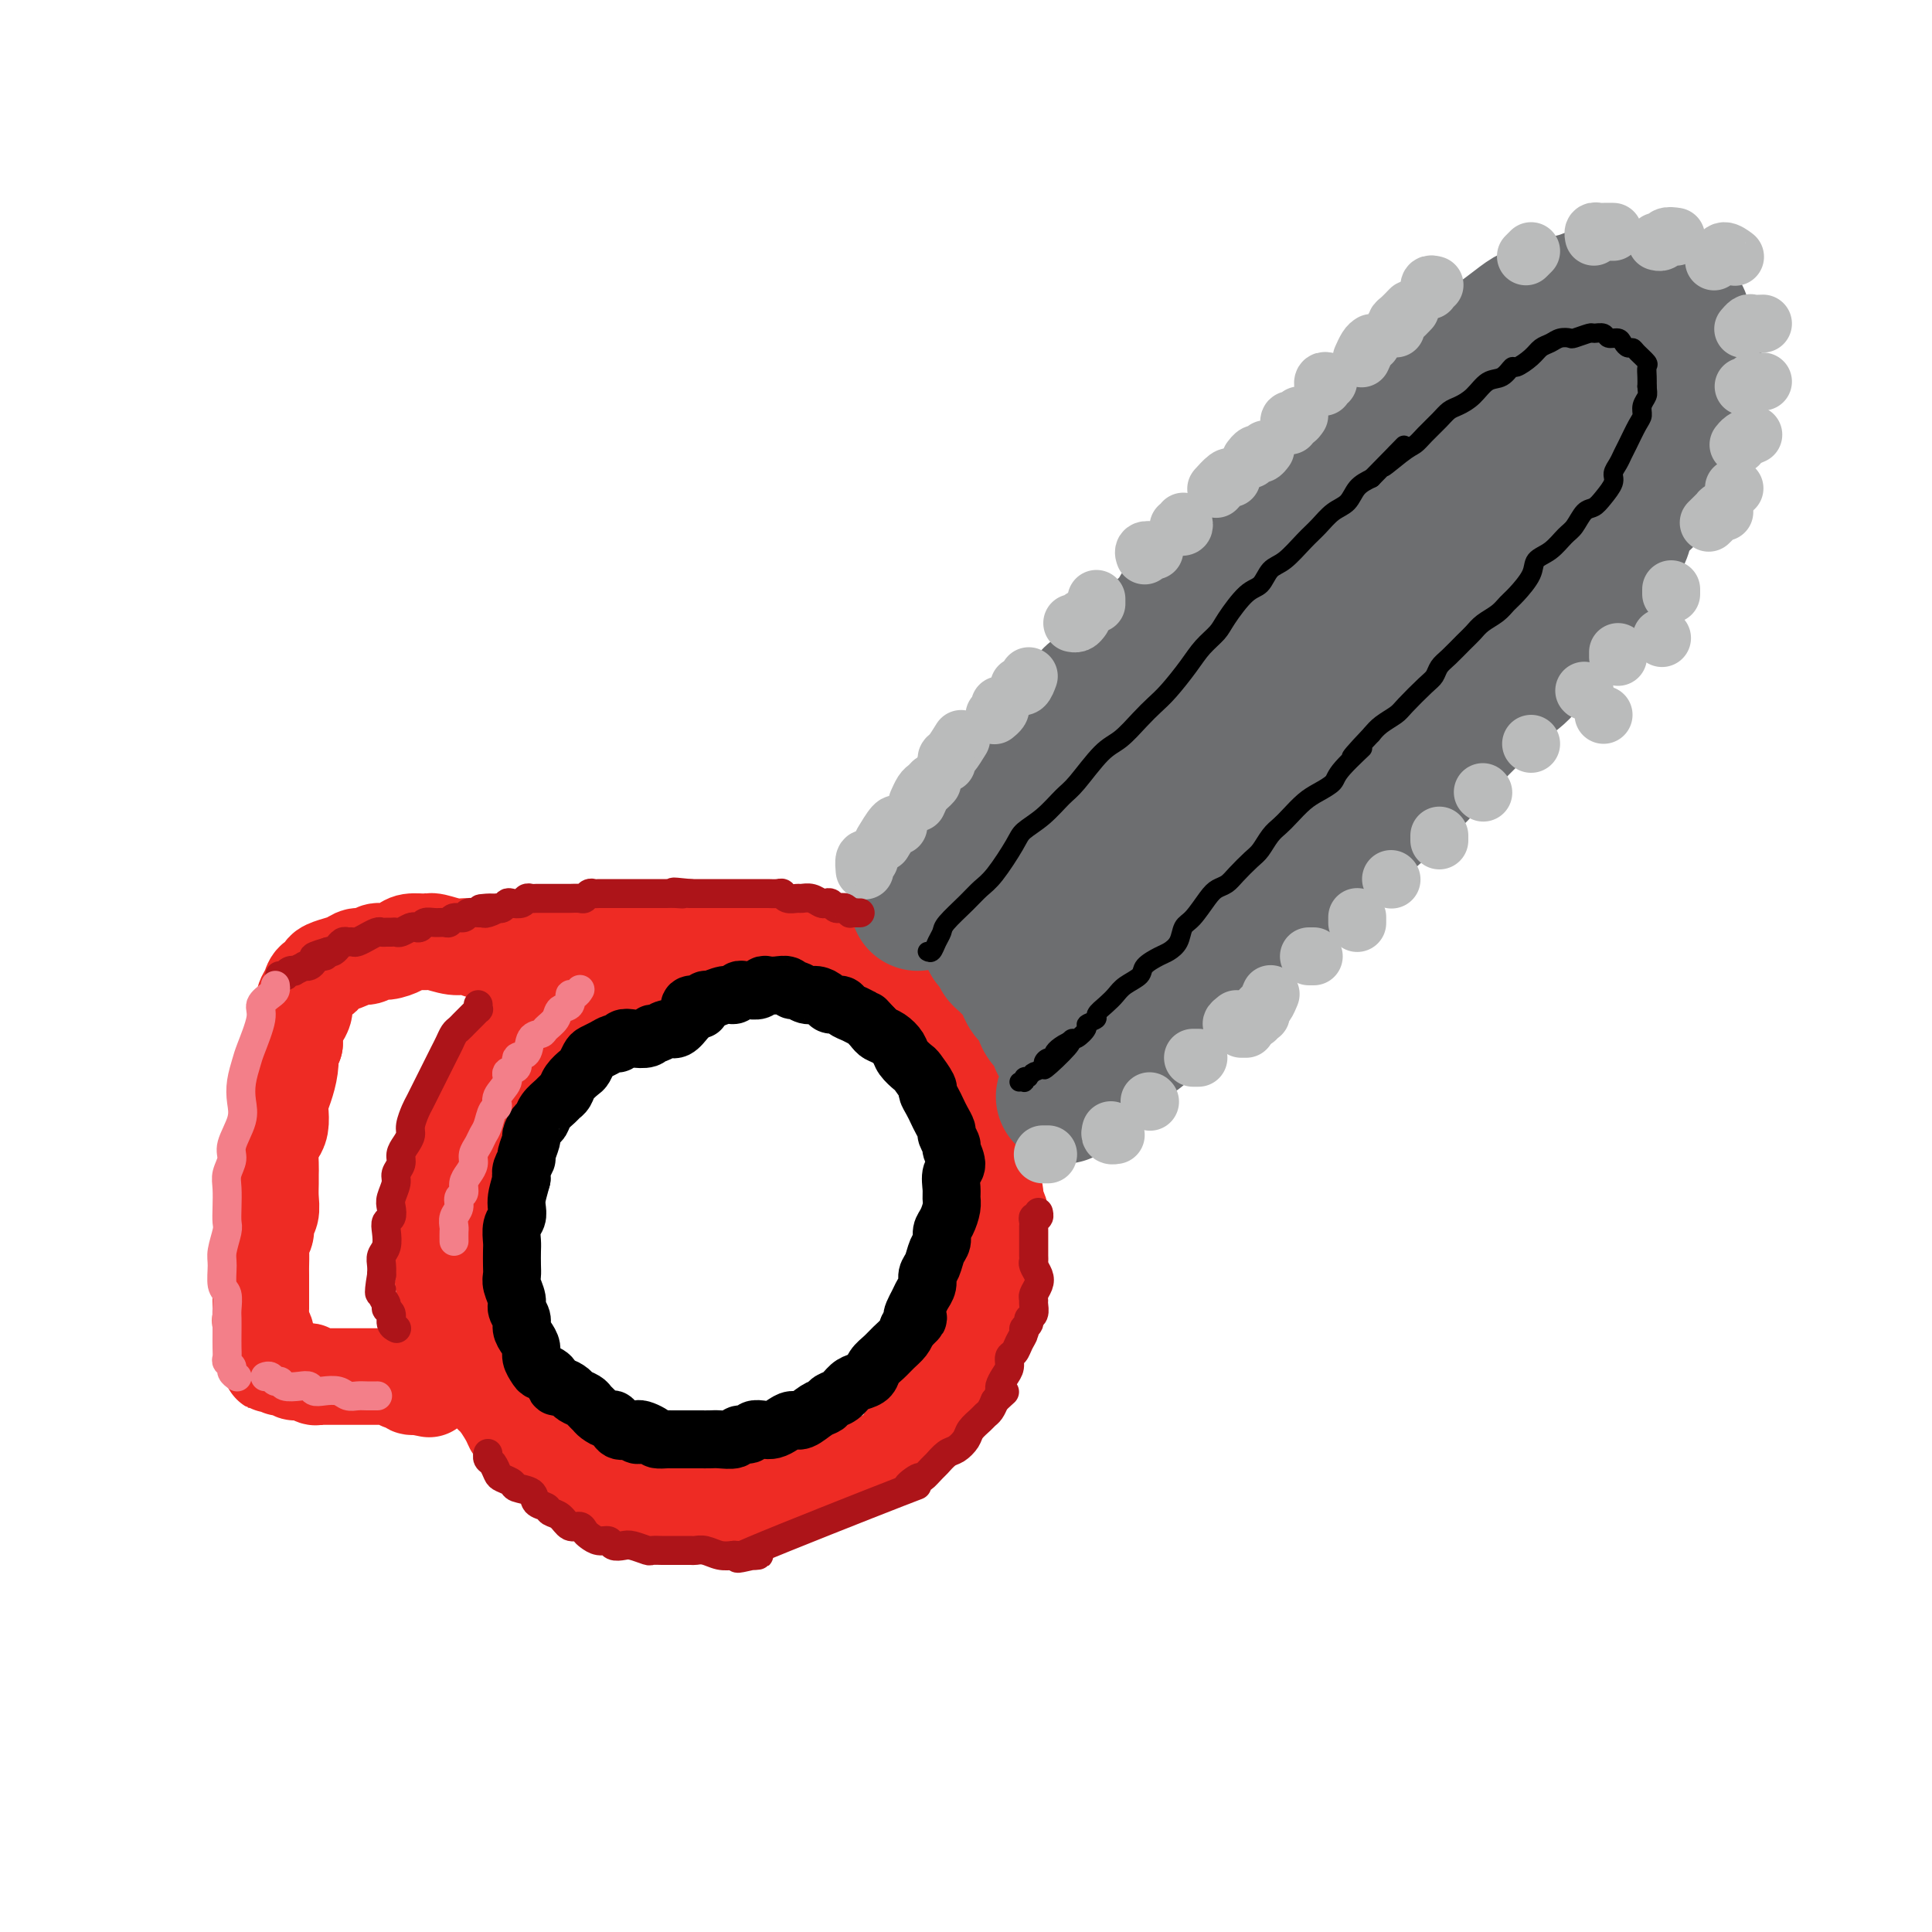 <svg viewBox='0 0 400 400' version='1.1' xmlns='http://www.w3.org/2000/svg' xmlns:xlink='http://www.w3.org/1999/xlink'><g fill='none' stroke='rgb(238,43,36)' stroke-width='20' stroke-linecap='round' stroke-linejoin='round'><path d='M141,194c-0.246,-0.029 -0.492,-0.057 -1,0c-0.508,0.057 -1.277,0.200 -2,0c-0.723,-0.200 -1.399,-0.744 -2,-1c-0.601,-0.256 -1.127,-0.224 -2,0c-0.873,0.224 -2.091,0.641 -3,1c-0.909,0.359 -1.508,0.658 -2,1c-0.492,0.342 -0.878,0.725 -2,1c-1.122,0.275 -2.979,0.443 -4,1c-1.021,0.557 -1.204,1.504 -2,2c-0.796,0.496 -2.205,0.541 -3,1c-0.795,0.459 -0.975,1.334 -2,2c-1.025,0.666 -2.893,1.125 -4,2c-1.107,0.875 -1.451,2.166 -2,3c-0.549,0.834 -1.303,1.209 -2,2c-0.697,0.791 -1.337,1.997 -2,3c-0.663,1.003 -1.347,1.803 -2,3c-0.653,1.197 -1.273,2.792 -2,4c-0.727,1.208 -1.562,2.028 -2,3c-0.438,0.972 -0.481,2.097 -1,3c-0.519,0.903 -1.515,1.583 -2,3c-0.485,1.417 -0.460,3.570 -1,5c-0.540,1.430 -1.646,2.138 -2,3c-0.354,0.862 0.045,1.878 0,3c-0.045,1.122 -0.534,2.349 -1,3c-0.466,0.651 -0.909,0.725 -1,2c-0.091,1.275 0.171,3.753 0,5c-0.171,1.247 -0.775,1.265 -1,2c-0.225,0.735 -0.071,2.187 0,3c0.071,0.813 0.057,0.988 0,2c-0.057,1.012 -0.159,2.861 0,4c0.159,1.139 0.580,1.570 1,2'/><path d='M92,262c-0.374,4.541 -0.307,2.893 0,3c0.307,0.107 0.856,1.967 1,3c0.144,1.033 -0.116,1.238 0,2c0.116,0.762 0.607,2.081 1,3c0.393,0.919 0.686,1.440 1,2c0.314,0.560 0.647,1.161 1,2c0.353,0.839 0.725,1.917 1,3c0.275,1.083 0.454,2.172 1,3c0.546,0.828 1.459,1.394 2,2c0.541,0.606 0.709,1.251 1,2c0.291,0.749 0.706,1.600 1,2c0.294,0.400 0.468,0.348 1,1c0.532,0.652 1.423,2.009 2,3c0.577,0.991 0.839,1.617 1,2c0.161,0.383 0.222,0.522 1,1c0.778,0.478 2.274,1.294 3,2c0.726,0.706 0.683,1.302 1,2c0.317,0.698 0.995,1.496 2,2c1.005,0.504 2.338,0.712 3,1c0.662,0.288 0.652,0.656 1,1c0.348,0.344 1.053,0.666 2,1c0.947,0.334 2.134,0.681 3,1c0.866,0.319 1.410,0.611 2,1c0.590,0.389 1.225,0.874 2,1c0.775,0.126 1.688,-0.106 3,0c1.312,0.106 3.021,0.550 4,1c0.979,0.450 1.226,0.905 2,1c0.774,0.095 2.073,-0.170 3,0c0.927,0.170 1.480,0.777 2,1c0.520,0.223 1.006,0.064 2,0c0.994,-0.064 2.497,-0.032 4,0'/><path d='M146,311c5.621,1.148 3.172,-0.481 3,-1c-0.172,-0.519 1.931,0.072 3,0c1.069,-0.072 1.102,-0.808 2,-1c0.898,-0.192 2.661,0.159 4,0c1.339,-0.159 2.254,-0.826 3,-1c0.746,-0.174 1.322,0.147 2,0c0.678,-0.147 1.457,-0.761 2,-1c0.543,-0.239 0.851,-0.102 2,0c1.149,0.102 3.140,0.168 4,0c0.860,-0.168 0.587,-0.571 1,-1c0.413,-0.429 1.510,-0.885 2,-1c0.490,-0.115 0.372,0.110 1,0c0.628,-0.110 2.002,-0.553 3,-1c0.998,-0.447 1.619,-0.896 2,-1c0.381,-0.104 0.521,0.137 1,0c0.479,-0.137 1.298,-0.652 2,-1c0.702,-0.348 1.286,-0.530 2,-1c0.714,-0.470 1.557,-1.228 2,-2c0.443,-0.772 0.485,-1.559 1,-2c0.515,-0.441 1.504,-0.537 2,-1c0.496,-0.463 0.499,-1.294 1,-2c0.501,-0.706 1.500,-1.288 2,-2c0.500,-0.712 0.501,-1.556 1,-2c0.499,-0.444 1.497,-0.489 2,-1c0.503,-0.511 0.512,-1.488 1,-2c0.488,-0.512 1.453,-0.559 2,-1c0.547,-0.441 0.674,-1.276 1,-2c0.326,-0.724 0.850,-1.338 1,-2c0.150,-0.662 -0.075,-1.370 0,-2c0.075,-0.630 0.450,-1.180 1,-2c0.550,-0.820 1.275,-1.910 2,-3'/><path d='M204,275c3.183,-4.441 1.641,-2.545 1,-2c-0.641,0.545 -0.382,-0.262 0,-1c0.382,-0.738 0.887,-1.405 1,-2c0.113,-0.595 -0.166,-1.116 0,-2c0.166,-0.884 0.777,-2.131 1,-3c0.223,-0.869 0.060,-1.359 0,-2c-0.060,-0.641 -0.015,-1.431 0,-2c0.015,-0.569 -0.000,-0.915 0,-2c0.000,-1.085 0.015,-2.909 0,-4c-0.015,-1.091 -0.061,-1.451 0,-2c0.061,-0.549 0.227,-1.288 0,-2c-0.227,-0.712 -0.848,-1.398 -1,-2c-0.152,-0.602 0.167,-1.119 0,-2c-0.167,-0.881 -0.818,-2.127 -1,-3c-0.182,-0.873 0.106,-1.375 0,-2c-0.106,-0.625 -0.606,-1.375 -1,-2c-0.394,-0.625 -0.683,-1.127 -1,-2c-0.317,-0.873 -0.661,-2.119 -1,-3c-0.339,-0.881 -0.672,-1.398 -1,-2c-0.328,-0.602 -0.651,-1.288 -1,-2c-0.349,-0.712 -0.723,-1.451 -1,-2c-0.277,-0.549 -0.456,-0.910 -1,-2c-0.544,-1.090 -1.454,-2.911 -2,-4c-0.546,-1.089 -0.728,-1.447 -1,-2c-0.272,-0.553 -0.635,-1.303 -1,-2c-0.365,-0.697 -0.731,-1.341 -1,-2c-0.269,-0.659 -0.439,-1.331 -1,-2c-0.561,-0.669 -1.511,-1.334 -2,-2c-0.489,-0.666 -0.516,-1.333 -1,-2c-0.484,-0.667 -1.424,-1.333 -2,-2c-0.576,-0.667 -0.788,-1.333 -1,-2'/><path d='M186,207c-3.718,-6.593 -3.013,-3.076 -3,-2c0.013,1.076 -0.665,-0.289 -1,-1c-0.335,-0.711 -0.326,-0.768 -1,-1c-0.674,-0.232 -2.029,-0.641 -3,-1c-0.971,-0.359 -1.557,-0.670 -2,-1c-0.443,-0.330 -0.741,-0.681 -1,-1c-0.259,-0.319 -0.478,-0.606 -1,-1c-0.522,-0.394 -1.347,-0.894 -2,-1c-0.653,-0.106 -1.132,0.182 -2,0c-0.868,-0.182 -2.123,-0.832 -3,-1c-0.877,-0.168 -1.377,0.147 -2,0c-0.623,-0.147 -1.370,-0.758 -2,-1c-0.630,-0.242 -1.142,-0.117 -2,0c-0.858,0.117 -2.063,0.227 -3,0c-0.937,-0.227 -1.606,-0.789 -2,-1c-0.394,-0.211 -0.514,-0.071 -1,0c-0.486,0.071 -1.339,0.072 -2,0c-0.661,-0.072 -1.131,-0.216 -2,0c-0.869,0.216 -2.137,0.794 -3,1c-0.863,0.206 -1.320,0.041 -2,0c-0.680,-0.041 -1.582,0.041 -2,0c-0.418,-0.041 -0.352,-0.204 -1,0c-0.648,0.204 -2.011,0.775 -3,1c-0.989,0.225 -1.605,0.103 -2,0c-0.395,-0.103 -0.568,-0.186 -1,0c-0.432,0.186 -1.124,0.641 -2,1c-0.876,0.359 -1.936,0.621 -3,1c-1.064,0.379 -2.130,0.875 -3,1c-0.870,0.125 -1.542,-0.120 -2,0c-0.458,0.120 -0.702,0.606 -1,1c-0.298,0.394 -0.649,0.697 -1,1'/><path d='M125,202c-5.045,0.953 -2.658,-0.165 -2,0c0.658,0.165 -0.413,1.614 -1,2c-0.587,0.386 -0.690,-0.292 -1,0c-0.310,0.292 -0.827,1.555 -1,2c-0.173,0.445 -0.004,0.072 0,0c0.004,-0.072 -0.159,0.158 -1,1c-0.841,0.842 -2.361,2.295 -3,3c-0.639,0.705 -0.395,0.662 -1,1c-0.605,0.338 -2.057,1.057 -3,2c-0.943,0.943 -1.376,2.108 -2,3c-0.624,0.892 -1.437,1.509 -2,2c-0.563,0.491 -0.875,0.854 -1,1c-0.125,0.146 -0.062,0.073 0,0'/><path d='M119,195c-0.308,-0.006 -0.617,-0.012 -1,0c-0.383,0.012 -0.841,0.042 -1,0c-0.159,-0.042 -0.019,-0.155 -1,0c-0.981,0.155 -3.081,0.577 -4,1c-0.919,0.423 -0.655,0.845 -1,1c-0.345,0.155 -1.299,0.043 -2,0c-0.701,-0.043 -1.150,-0.015 -2,0c-0.850,0.015 -2.102,0.019 -3,0c-0.898,-0.019 -1.442,-0.062 -2,0c-0.558,0.062 -1.131,0.227 -2,0c-0.869,-0.227 -2.032,-0.846 -3,-1c-0.968,-0.154 -1.739,0.158 -3,0c-1.261,-0.158 -3.013,-0.784 -4,-1c-0.987,-0.216 -1.209,-0.020 -2,0c-0.791,0.020 -2.151,-0.134 -3,0c-0.849,0.134 -1.186,0.557 -2,1c-0.814,0.443 -2.104,0.906 -3,1c-0.896,0.094 -1.398,-0.182 -2,0c-0.602,0.182 -1.304,0.822 -2,1c-0.696,0.178 -1.386,-0.107 -2,0c-0.614,0.107 -1.152,0.605 -2,1c-0.848,0.395 -2.006,0.686 -3,1c-0.994,0.314 -1.826,0.650 -2,1c-0.174,0.350 0.308,0.712 0,1c-0.308,0.288 -1.406,0.500 -2,1c-0.594,0.500 -0.685,1.288 -1,2c-0.315,0.712 -0.855,1.348 -1,2c-0.145,0.652 0.106,1.319 0,2c-0.106,0.681 -0.567,1.376 -1,2c-0.433,0.624 -0.838,1.178 -1,2c-0.162,0.822 -0.081,1.911 0,3'/><path d='M61,216c-1.476,2.800 -1.166,1.799 -1,2c0.166,0.201 0.189,1.605 0,3c-0.189,1.395 -0.589,2.783 -1,4c-0.411,1.217 -0.832,2.263 -1,3c-0.168,0.737 -0.084,1.163 0,2c0.084,0.837 0.166,2.083 0,3c-0.166,0.917 -0.580,1.505 -1,2c-0.420,0.495 -0.845,0.898 -1,2c-0.155,1.102 -0.041,2.904 0,4c0.041,1.096 0.007,1.487 0,2c-0.007,0.513 0.013,1.149 0,2c-0.013,0.851 -0.060,1.919 0,3c0.060,1.081 0.226,2.175 0,3c-0.226,0.825 -0.845,1.380 -1,2c-0.155,0.620 0.155,1.305 0,2c-0.155,0.695 -0.773,1.398 -1,2c-0.227,0.602 -0.061,1.101 0,2c0.061,0.899 0.016,2.199 0,3c-0.016,0.801 -0.004,1.103 0,2c0.004,0.897 0.001,2.387 0,3c-0.001,0.613 -0.001,0.348 0,1c0.001,0.652 0.004,2.220 0,3c-0.004,0.780 -0.015,0.771 0,1c0.015,0.229 0.057,0.696 0,1c-0.057,0.304 -0.212,0.445 0,1c0.212,0.555 0.793,1.525 1,2c0.207,0.475 0.042,0.456 0,1c-0.042,0.544 0.040,1.651 0,2c-0.040,0.349 -0.203,-0.060 0,0c0.203,0.060 0.772,0.589 1,1c0.228,0.411 0.114,0.706 0,1'/><path d='M56,281c0.244,3.338 -0.145,0.685 0,0c0.145,-0.685 0.825,0.600 1,1c0.175,0.400 -0.155,-0.085 0,0c0.155,0.085 0.796,0.741 1,1c0.204,0.259 -0.030,0.122 0,0c0.030,-0.122 0.323,-0.230 1,0c0.677,0.230 1.739,0.797 2,1c0.261,0.203 -0.280,0.040 0,0c0.280,-0.040 1.382,0.042 2,0c0.618,-0.042 0.751,-0.207 1,0c0.249,0.207 0.615,0.788 1,1c0.385,0.212 0.789,0.057 1,0c0.211,-0.057 0.230,-0.015 1,0c0.770,0.015 2.290,0.004 3,0c0.710,-0.004 0.609,-0.001 1,0c0.391,0.001 1.274,0.000 2,0c0.726,-0.000 1.294,0.000 2,0c0.706,-0.000 1.551,-0.001 2,0c0.449,0.001 0.503,0.004 1,0c0.497,-0.004 1.439,-0.015 2,0c0.561,0.015 0.741,0.057 1,0c0.259,-0.057 0.595,-0.212 1,0c0.405,0.212 0.878,0.793 1,1c0.122,0.207 -0.107,0.041 0,0c0.107,-0.041 0.551,0.041 1,0c0.449,-0.041 0.904,-0.207 1,0c0.096,0.207 -0.166,0.786 0,1c0.166,0.214 0.762,0.061 1,0c0.238,-0.061 0.119,-0.031 0,0'/><path d='M86,287c5.000,1.000 2.500,0.500 0,0'/></g>
<g fill='none' stroke='rgb(109,110,112)' stroke-width='28' stroke-linecap='round' stroke-linejoin='round'><path d='M190,187c-0.096,-0.221 -0.191,-0.442 0,-1c0.191,-0.558 0.670,-1.454 1,-2c0.330,-0.546 0.511,-0.740 1,-1c0.489,-0.260 1.286,-0.584 2,-1c0.714,-0.416 1.345,-0.925 2,-2c0.655,-1.075 1.334,-2.717 2,-4c0.666,-1.283 1.318,-2.207 2,-3c0.682,-0.793 1.394,-1.456 2,-2c0.606,-0.544 1.107,-0.968 2,-2c0.893,-1.032 2.179,-2.673 3,-4c0.821,-1.327 1.176,-2.341 2,-3c0.824,-0.659 2.118,-0.962 3,-2c0.882,-1.038 1.352,-2.810 2,-4c0.648,-1.190 1.473,-1.796 3,-3c1.527,-1.204 3.756,-3.004 5,-4c1.244,-0.996 1.501,-1.186 2,-2c0.499,-0.814 1.238,-2.251 2,-3c0.762,-0.749 1.545,-0.809 3,-2c1.455,-1.191 3.580,-3.513 5,-5c1.420,-1.487 2.136,-2.138 3,-3c0.864,-0.862 1.878,-1.935 3,-3c1.122,-1.065 2.352,-2.123 3,-3c0.648,-0.877 0.713,-1.573 2,-3c1.287,-1.427 3.798,-3.586 5,-5c1.202,-1.414 1.097,-2.083 2,-3c0.903,-0.917 2.814,-2.083 4,-3c1.186,-0.917 1.646,-1.586 3,-3c1.354,-1.414 3.600,-3.575 5,-5c1.400,-1.425 1.954,-2.114 3,-3c1.046,-0.886 2.585,-1.967 4,-3c1.415,-1.033 2.708,-2.016 4,-3'/><path d='M275,97c9.786,-9.541 3.752,-3.894 3,-3c-0.752,0.894 3.778,-2.967 6,-5c2.222,-2.033 2.135,-2.239 3,-3c0.865,-0.761 2.682,-2.076 4,-3c1.318,-0.924 2.138,-1.455 3,-2c0.862,-0.545 1.766,-1.104 3,-2c1.234,-0.896 2.799,-2.130 4,-3c1.201,-0.870 2.040,-1.374 3,-2c0.960,-0.626 2.042,-1.372 3,-2c0.958,-0.628 1.792,-1.138 3,-2c1.208,-0.862 2.791,-2.076 4,-3c1.209,-0.924 2.043,-1.558 3,-2c0.957,-0.442 2.038,-0.692 3,-1c0.962,-0.308 1.806,-0.675 3,-1c1.194,-0.325 2.737,-0.609 4,-1c1.263,-0.391 2.245,-0.889 3,-1c0.755,-0.111 1.282,0.167 2,0c0.718,-0.167 1.628,-0.778 2,-1c0.372,-0.222 0.208,-0.055 1,0c0.792,0.055 2.541,-0.001 3,0c0.459,0.001 -0.373,0.061 0,0c0.373,-0.061 1.950,-0.243 3,0c1.050,0.243 1.573,0.911 2,1c0.427,0.089 0.758,-0.399 1,0c0.242,0.399 0.394,1.687 1,2c0.606,0.313 1.665,-0.350 2,0c0.335,0.350 -0.055,1.712 0,2c0.055,0.288 0.553,-0.499 1,0c0.447,0.499 0.842,2.286 1,3c0.158,0.714 0.079,0.357 0,0'/><path d='M349,68c1.481,2.043 1.182,3.152 1,4c-0.182,0.848 -0.249,1.435 0,2c0.249,0.565 0.814,1.108 1,2c0.186,0.892 -0.006,2.132 0,3c0.006,0.868 0.209,1.363 0,2c-0.209,0.637 -0.829,1.417 -1,2c-0.171,0.583 0.106,0.969 0,2c-0.106,1.031 -0.595,2.705 -1,4c-0.405,1.295 -0.728,2.209 -1,3c-0.272,0.791 -0.495,1.457 -1,2c-0.505,0.543 -1.291,0.963 -2,2c-0.709,1.037 -1.341,2.689 -2,4c-0.659,1.311 -1.345,2.279 -2,3c-0.655,0.721 -1.278,1.193 -2,2c-0.722,0.807 -1.544,1.949 -2,3c-0.456,1.051 -0.548,2.012 -1,3c-0.452,0.988 -1.264,2.004 -2,3c-0.736,0.996 -1.394,1.970 -2,3c-0.606,1.030 -1.159,2.114 -2,3c-0.841,0.886 -1.969,1.574 -3,3c-1.031,1.426 -1.964,3.591 -3,5c-1.036,1.409 -2.175,2.060 -3,3c-0.825,0.940 -1.338,2.167 -2,3c-0.662,0.833 -1.475,1.272 -2,2c-0.525,0.728 -0.764,1.746 -2,3c-1.236,1.254 -3.470,2.743 -5,4c-1.530,1.257 -2.355,2.282 -3,3c-0.645,0.718 -1.111,1.131 -2,2c-0.889,0.869 -2.201,2.196 -3,3c-0.799,0.804 -1.085,1.087 -2,2c-0.915,0.913 -2.457,2.457 -4,4'/><path d='M296,157c-4.637,5.078 -2.229,3.272 -2,3c0.229,-0.272 -1.720,0.990 -3,2c-1.280,1.010 -1.892,1.767 -3,3c-1.108,1.233 -2.713,2.942 -4,4c-1.287,1.058 -2.256,1.464 -3,2c-0.744,0.536 -1.263,1.204 -2,2c-0.737,0.796 -1.693,1.722 -3,3c-1.307,1.278 -2.967,2.907 -4,4c-1.033,1.093 -1.439,1.650 -2,2c-0.561,0.350 -1.276,0.492 -2,1c-0.724,0.508 -1.458,1.382 -2,2c-0.542,0.618 -0.891,0.979 -2,2c-1.109,1.021 -2.976,2.700 -4,4c-1.024,1.300 -1.205,2.221 -2,3c-0.795,0.779 -2.206,1.416 -3,2c-0.794,0.584 -0.972,1.115 -2,2c-1.028,0.885 -2.907,2.124 -4,3c-1.093,0.876 -1.398,1.391 -2,2c-0.602,0.609 -1.499,1.314 -2,2c-0.501,0.686 -0.606,1.354 -1,2c-0.394,0.646 -1.078,1.271 -2,2c-0.922,0.729 -2.081,1.561 -3,2c-0.919,0.439 -1.599,0.484 -2,1c-0.401,0.516 -0.522,1.501 -1,2c-0.478,0.499 -1.312,0.510 -2,1c-0.688,0.490 -1.231,1.458 -2,2c-0.769,0.542 -1.764,0.656 -2,1c-0.236,0.344 0.287,0.917 0,1c-0.287,0.083 -1.385,-0.324 -2,0c-0.615,0.324 -0.747,1.378 -1,2c-0.253,0.622 -0.626,0.811 -1,1'/><path d='M226,222c-11.006,9.990 -3.523,2.467 -1,0c2.523,-2.467 0.084,0.124 -1,1c-1.084,0.876 -0.812,0.038 -1,0c-0.188,-0.038 -0.835,0.723 -1,1c-0.165,0.277 0.152,0.070 0,0c-0.152,-0.070 -0.773,-0.004 -1,0c-0.227,0.004 -0.061,-0.055 0,0c0.061,0.055 0.016,0.223 0,0c-0.016,-0.223 -0.004,-0.836 0,-1c0.004,-0.164 -0.002,0.121 0,0c0.002,-0.121 0.011,-0.649 0,-1c-0.011,-0.351 -0.041,-0.527 0,-1c0.041,-0.473 0.153,-1.243 0,-2c-0.153,-0.757 -0.570,-1.500 -1,-2c-0.430,-0.500 -0.874,-0.757 -1,-1c-0.126,-0.243 0.065,-0.474 0,-1c-0.065,-0.526 -0.385,-1.348 -1,-2c-0.615,-0.652 -1.526,-1.133 -2,-2c-0.474,-0.867 -0.512,-2.120 -1,-3c-0.488,-0.880 -1.426,-1.388 -2,-2c-0.574,-0.612 -0.785,-1.330 -1,-2c-0.215,-0.670 -0.435,-1.293 -1,-2c-0.565,-0.707 -1.475,-1.499 -2,-2c-0.525,-0.501 -0.666,-0.712 -1,-1c-0.334,-0.288 -0.860,-0.651 -1,-1c-0.140,-0.349 0.106,-0.682 0,-1c-0.106,-0.318 -0.564,-0.621 -1,-1c-0.436,-0.379 -0.849,-0.834 -1,-1c-0.151,-0.166 -0.041,-0.045 0,0c0.041,0.045 0.012,0.013 0,0c-0.012,-0.013 -0.006,-0.006 0,0'/><path d='M205,195c-2.326,-3.929 -0.141,-0.750 1,0c1.141,0.750 1.238,-0.927 2,-2c0.762,-1.073 2.189,-1.540 4,-3c1.811,-1.460 4.006,-3.911 6,-6c1.994,-2.089 3.786,-3.815 6,-6c2.214,-2.185 4.848,-4.828 7,-7c2.152,-2.172 3.820,-3.873 7,-7c3.180,-3.127 7.873,-7.681 11,-11c3.127,-3.319 4.690,-5.402 7,-8c2.310,-2.598 5.367,-5.711 8,-8c2.633,-2.289 4.843,-3.756 8,-7c3.157,-3.244 7.261,-8.266 10,-11c2.739,-2.734 4.112,-3.179 6,-5c1.888,-1.821 4.290,-5.019 6,-7c1.710,-1.981 2.726,-2.746 4,-4c1.274,-1.254 2.806,-2.997 5,-5c2.194,-2.003 5.051,-4.267 7,-6c1.949,-1.733 2.989,-2.936 4,-4c1.011,-1.064 1.991,-1.988 3,-3c1.009,-1.012 2.046,-2.113 3,-3c0.954,-0.887 1.823,-1.562 3,-2c1.177,-0.438 2.660,-0.641 4,-1c1.340,-0.359 2.537,-0.874 3,-1c0.463,-0.126 0.190,0.138 0,1c-0.190,0.862 -0.298,2.323 0,3c0.298,0.677 1.004,0.572 0,2c-1.004,1.428 -3.716,4.391 -5,6c-1.284,1.609 -1.138,1.864 -2,3c-0.862,1.136 -2.732,3.152 -4,5c-1.268,1.848 -1.934,3.528 -4,6c-2.066,2.472 -5.533,5.736 -9,9'/><path d='M306,113c-3.705,4.023 -4.467,4.082 -6,6c-1.533,1.918 -3.836,5.695 -6,8c-2.164,2.305 -4.188,3.139 -7,6c-2.812,2.861 -6.413,7.748 -9,11c-2.587,3.252 -4.160,4.870 -6,7c-1.840,2.130 -3.947,4.771 -6,7c-2.053,2.229 -4.051,4.045 -6,6c-1.949,1.955 -3.849,4.049 -6,7c-2.151,2.951 -4.554,6.759 -6,9c-1.446,2.241 -1.935,2.915 -3,4c-1.065,1.085 -2.706,2.582 -4,4c-1.294,1.418 -2.241,2.758 -3,4c-0.759,1.242 -1.332,2.385 -2,3c-0.668,0.615 -1.433,0.701 -2,1c-0.567,0.299 -0.936,0.812 -1,1c-0.064,0.188 0.176,0.050 0,0c-0.176,-0.050 -0.769,-0.014 -1,0c-0.231,0.014 -0.099,0.004 0,0c0.099,-0.004 0.166,-0.001 0,0c-0.166,0.001 -0.564,0.002 -1,0c-0.436,-0.002 -0.909,-0.007 -1,0c-0.091,0.007 0.201,0.025 0,0c-0.201,-0.025 -0.895,-0.095 -1,0c-0.105,0.095 0.378,0.355 0,1c-0.378,0.645 -1.618,1.676 -2,2c-0.382,0.324 0.093,-0.057 0,0c-0.093,0.057 -0.756,0.554 -1,1c-0.244,0.446 -0.070,0.842 0,1c0.070,0.158 0.035,0.079 0,0'/><path d='M226,202c-1.667,1.167 -0.833,0.583 0,0'/></g>
<g fill='none' stroke='rgb(186,187,187)' stroke-width='12' stroke-linecap='round' stroke-linejoin='round'><path d='M216,239c-0.008,0.000 -0.016,0.000 0,0c0.016,0.000 0.056,0.000 0,0c-0.056,0.000 -0.207,0.000 0,0c0.207,0.000 0.774,0.000 1,0c0.226,0.000 0.113,0.000 0,0'/><path d='M230,234c-0.111,0.422 -0.222,0.844 0,1c0.222,0.156 0.778,0.044 1,0c0.222,-0.044 0.111,-0.022 0,0'/><path d='M238,228c0.000,0.000 0.100,0.100 0.1,0.1'/><path d='M257,213c0.422,0.000 0.844,0.000 1,0c0.156,0.000 0.044,0.000 0,0c-0.044,-0.000 -0.022,0.000 0,0'/><path d='M260,211c0.417,-0.449 0.833,-0.898 1,-1c0.167,-0.102 0.083,0.145 0,0c-0.083,-0.145 -0.166,-0.680 0,-1c0.166,-0.320 0.580,-0.426 1,-1c0.420,-0.574 0.844,-1.618 1,-2c0.156,-0.382 0.042,-0.103 0,0c-0.042,0.103 -0.012,0.029 0,0c0.012,-0.029 0.006,-0.015 0,0'/><path d='M272,198c-0.417,0.000 -0.833,0.000 -1,0c-0.167,0.000 -0.083,0.000 0,0'/><path d='M281,190c0.000,-0.113 0.000,-0.226 0,0c0.000,0.226 0.000,0.792 0,1c0.000,0.208 0.000,0.060 0,0c0.000,-0.060 0.000,-0.030 0,0'/><path d='M288,182c0.000,0.000 0.100,0.100 0.1,0.1'/><path d='M298,173c0.000,0.417 0.000,0.833 0,1c0.000,0.167 0.000,0.083 0,0'/><path d='M307,164c0.000,0.000 0.100,0.100 0.1,0.1'/><path d='M317,154c0.000,0.000 0.000,0.000 0,0c0.000,0.000 0.000,0.000 0,0'/><path d='M328,143c0.000,0.000 0.100,0.100 0.1,0.1'/><path d='M335,135c0.000,0.417 0.000,0.833 0,1c0.000,0.167 0.000,0.083 0,0'/><path d='M346,123c0.000,-0.422 0.000,-0.844 0,-1c0.000,-0.156 0.000,-0.044 0,0c0.000,0.044 0.000,0.022 0,0'/><path d='M357,106c-0.483,0.061 -0.967,0.121 -1,0c-0.033,-0.121 0.383,-0.424 0,0c-0.383,0.424 -1.565,1.576 -2,2c-0.435,0.424 -0.124,0.121 0,0c0.124,-0.121 0.062,-0.061 0,0'/><path d='M359,101c0.000,0.000 0.100,0.100 0.1,0.1'/><path d='M363,90c-0.732,0.310 -1.464,0.619 -2,1c-0.536,0.381 -0.875,0.833 -1,1c-0.125,0.167 -0.036,0.048 0,0c0.036,-0.048 0.018,-0.024 0,0'/><path d='M365,79c-0.868,0.030 -1.735,0.061 -2,0c-0.265,-0.061 0.073,-0.212 0,0c-0.073,0.212 -0.558,0.788 -1,1c-0.442,0.212 -0.841,0.061 -1,0c-0.159,-0.061 -0.080,-0.030 0,0'/><path d='M365,67c-0.762,0.030 -1.525,0.061 -2,0c-0.475,-0.061 -0.663,-0.212 -1,0c-0.337,0.212 -0.821,0.788 -1,1c-0.179,0.212 -0.051,0.061 0,0c0.051,-0.061 0.026,-0.030 0,0'/><path d='M359,53c0.194,0.146 0.388,0.291 0,0c-0.388,-0.291 -1.358,-1.020 -2,-1c-0.642,0.020 -0.956,0.789 -1,1c-0.044,0.211 0.180,-0.135 0,0c-0.180,0.135 -0.766,0.753 -1,1c-0.234,0.247 -0.117,0.124 0,0'/><path d='M347,49c-0.762,-0.113 -1.524,-0.226 -2,0c-0.476,0.226 -0.667,0.792 -1,1c-0.333,0.208 -0.810,0.060 -1,0c-0.190,-0.060 -0.095,-0.030 0,0'/><path d='M334,48c-0.762,-0.008 -1.525,-0.016 -2,0c-0.475,0.016 -0.663,0.056 -1,0c-0.337,-0.056 -0.821,-0.207 -1,0c-0.179,0.207 -0.051,0.774 0,1c0.051,0.226 0.026,0.113 0,0'/><path d='M317,52c-0.423,0.423 -0.845,0.845 -1,1c-0.155,0.155 -0.042,0.042 0,0c0.042,-0.042 0.012,-0.012 0,0c-0.012,0.012 -0.006,0.006 0,0'/><path d='M297,59c-0.423,-0.113 -0.845,-0.226 -1,0c-0.155,0.226 -0.042,0.792 0,1c0.042,0.208 0.012,0.060 0,0c-0.012,-0.060 -0.006,-0.030 0,0'/><path d='M292,64c-0.732,0.762 -1.464,1.524 -2,2c-0.536,0.476 -0.875,0.667 -1,1c-0.125,0.333 -0.036,0.810 0,1c0.036,0.190 0.018,0.095 0,0'/><path d='M284,71c-0.311,0.200 -0.622,0.400 -1,1c-0.378,0.600 -0.822,1.600 -1,2c-0.178,0.400 -0.089,0.200 0,0'/><path d='M275,79c-0.423,-0.113 -0.845,-0.226 -1,0c-0.155,0.226 -0.042,0.792 0,1c0.042,0.208 0.012,0.060 0,0c-0.012,-0.060 -0.006,-0.030 0,0'/><path d='M269,86c-0.309,0.453 -0.619,0.906 -1,1c-0.381,0.094 -0.834,-0.171 -1,0c-0.166,0.171 -0.045,0.777 0,1c0.045,0.223 0.013,0.064 0,0c-0.013,-0.064 -0.006,-0.032 0,0'/><path d='M262,93c-0.339,0.452 -0.679,0.905 -1,1c-0.321,0.095 -0.625,-0.167 -1,0c-0.375,0.167 -0.821,0.762 -1,1c-0.179,0.238 -0.089,0.119 0,0'/><path d='M255,99c-0.196,-0.226 -0.393,-0.452 -1,0c-0.607,0.452 -1.625,1.583 -2,2c-0.375,0.417 -0.107,0.119 0,0c0.107,-0.119 0.054,-0.060 0,0'/><path d='M245,108c0.111,0.422 0.222,0.844 0,1c-0.222,0.156 -0.778,0.044 -1,0c-0.222,-0.044 -0.111,-0.022 0,0'/><path d='M239,114c-0.844,-0.111 -1.689,-0.222 -2,0c-0.311,0.222 -0.089,0.778 0,1c0.089,0.222 0.044,0.111 0,0'/><path d='M227,124c0.000,0.417 0.000,0.833 0,1c0.000,0.167 0.000,0.083 0,0'/><path d='M224,128c-0.310,0.423 -0.619,0.845 -1,1c-0.381,0.155 -0.833,0.042 -1,0c-0.167,-0.042 -0.048,-0.012 0,0c0.048,0.012 0.024,0.006 0,0'/><path d='M213,140c-0.311,0.844 -0.622,1.689 -1,2c-0.378,0.311 -0.822,0.089 -1,0c-0.178,-0.089 -0.089,-0.044 0,0'/><path d='M207,146c0.111,0.311 0.222,0.622 0,1c-0.222,0.378 -0.778,0.822 -1,1c-0.222,0.178 -0.111,0.089 0,0'/><path d='M199,153c-0.732,1.185 -1.464,2.369 -2,3c-0.536,0.631 -0.875,0.708 -1,1c-0.125,0.292 -0.036,0.798 0,1c0.036,0.202 0.018,0.101 0,0'/><path d='M193,162c-0.340,0.370 -0.679,0.740 -1,1c-0.321,0.260 -0.622,0.410 -1,1c-0.378,0.590 -0.833,1.620 -1,2c-0.167,0.380 -0.048,0.108 0,0c0.048,-0.108 0.024,-0.054 0,0'/><path d='M186,171c-0.200,-0.333 -0.400,-0.667 -1,0c-0.600,0.667 -1.600,2.333 -2,3c-0.400,0.667 -0.200,0.333 0,0'/><path d='M180,178c-0.422,-0.222 -0.844,-0.444 -1,0c-0.156,0.444 -0.044,1.556 0,2c0.044,0.444 0.022,0.222 0,0'/><path d='M248,219c0.111,0.000 0.222,0.000 0,0c-0.222,0.000 -0.778,0.000 -1,0c-0.222,0.000 -0.111,0.000 0,0'/><path d='M256,211c-0.536,0.423 -1.071,0.845 -1,1c0.071,0.155 0.750,0.042 1,0c0.250,-0.042 0.071,-0.012 0,0c-0.071,0.012 -0.036,0.006 0,0'/><path d='M332,148c0.000,0.000 0.000,0.000 0,0c0.000,0.000 0.000,0.000 0,0'/><path d='M344,132c0.000,0.000 0.100,0.100 0.1,0.1'/></g>
<g fill='none' stroke='rgb(0,0,0)' stroke-width='4' stroke-linecap='round' stroke-linejoin='round'><path d='M192,197c0.339,0.175 0.678,0.350 1,0c0.322,-0.350 0.628,-1.224 1,-2c0.372,-0.776 0.811,-1.454 1,-2c0.189,-0.546 0.127,-0.961 1,-2c0.873,-1.039 2.679,-2.700 4,-4c1.321,-1.300 2.155,-2.237 3,-3c0.845,-0.763 1.700,-1.353 3,-3c1.300,-1.647 3.045,-4.352 4,-6c0.955,-1.648 1.119,-2.238 2,-3c0.881,-0.762 2.479,-1.697 4,-3c1.521,-1.303 2.966,-2.975 4,-4c1.034,-1.025 1.655,-1.405 3,-3c1.345,-1.595 3.412,-4.406 5,-6c1.588,-1.594 2.697,-1.969 4,-3c1.303,-1.031 2.799,-2.716 4,-4c1.201,-1.284 2.108,-2.168 3,-3c0.892,-0.832 1.770,-1.613 3,-3c1.230,-1.387 2.811,-3.380 4,-5c1.189,-1.620 1.985,-2.866 3,-4c1.015,-1.134 2.249,-2.156 3,-3c0.751,-0.844 1.018,-1.508 2,-3c0.982,-1.492 2.678,-3.810 4,-5c1.322,-1.190 2.268,-1.252 3,-2c0.732,-0.748 1.248,-2.182 2,-3c0.752,-0.818 1.738,-1.019 3,-2c1.262,-0.981 2.798,-2.742 4,-4c1.202,-1.258 2.068,-2.014 3,-3c0.932,-0.986 1.930,-2.202 3,-3c1.070,-0.798 2.211,-1.176 3,-2c0.789,-0.824 1.225,-2.092 2,-3c0.775,-0.908 1.887,-1.454 3,-2'/><path d='M284,99c11.679,-11.878 4.876,-5.073 3,-3c-1.876,2.073 1.174,-0.586 3,-2c1.826,-1.414 2.428,-1.583 3,-2c0.572,-0.417 1.115,-1.083 2,-2c0.885,-0.917 2.113,-2.085 3,-3c0.887,-0.915 1.434,-1.578 2,-2c0.566,-0.422 1.150,-0.604 2,-1c0.850,-0.396 1.966,-1.004 3,-2c1.034,-0.996 1.985,-2.378 3,-3c1.015,-0.622 2.092,-0.485 3,-1c0.908,-0.515 1.647,-1.682 2,-2c0.353,-0.318 0.321,0.212 1,0c0.679,-0.212 2.070,-1.167 3,-2c0.930,-0.833 1.399,-1.543 2,-2c0.601,-0.457 1.335,-0.662 2,-1c0.665,-0.338 1.262,-0.808 2,-1c0.738,-0.192 1.616,-0.105 2,0c0.384,0.105 0.273,0.228 1,0c0.727,-0.228 2.293,-0.808 3,-1c0.707,-0.192 0.557,0.004 1,0c0.443,-0.004 1.481,-0.207 2,0c0.519,0.207 0.521,0.826 1,1c0.479,0.174 1.437,-0.095 2,0c0.563,0.095 0.733,0.554 1,1c0.267,0.446 0.632,0.878 1,1c0.368,0.122 0.740,-0.067 1,0c0.260,0.067 0.410,0.388 1,1c0.590,0.612 1.622,1.515 2,2c0.378,0.485 0.102,0.554 0,1c-0.102,0.446 -0.029,1.270 0,2c0.029,0.730 0.015,1.365 0,2'/><path d='M341,80c0.063,1.133 0.220,1.466 0,2c-0.220,0.534 -0.819,1.270 -1,2c-0.181,0.730 0.054,1.455 0,2c-0.054,0.545 -0.397,0.909 -1,2c-0.603,1.091 -1.466,2.910 -2,4c-0.534,1.090 -0.737,1.450 -1,2c-0.263,0.550 -0.584,1.289 -1,2c-0.416,0.711 -0.926,1.393 -1,2c-0.074,0.607 0.289,1.139 0,2c-0.289,0.861 -1.232,2.050 -2,3c-0.768,0.950 -1.363,1.662 -2,2c-0.637,0.338 -1.316,0.303 -2,1c-0.684,0.697 -1.372,2.128 -2,3c-0.628,0.872 -1.197,1.186 -2,2c-0.803,0.814 -1.839,2.129 -3,3c-1.161,0.871 -2.445,1.297 -3,2c-0.555,0.703 -0.379,1.683 -1,3c-0.621,1.317 -2.039,2.972 -3,4c-0.961,1.028 -1.464,1.429 -2,2c-0.536,0.571 -1.106,1.311 -2,2c-0.894,0.689 -2.113,1.325 -3,2c-0.887,0.675 -1.442,1.389 -2,2c-0.558,0.611 -1.120,1.120 -2,2c-0.880,0.880 -2.078,2.130 -3,3c-0.922,0.870 -1.569,1.360 -2,2c-0.431,0.640 -0.647,1.431 -1,2c-0.353,0.569 -0.843,0.915 -2,2c-1.157,1.085 -2.980,2.909 -4,4c-1.020,1.091 -1.236,1.447 -2,2c-0.764,0.553 -2.075,1.301 -3,2c-0.925,0.699 -1.462,1.350 -2,2'/><path d='M284,152c-7.658,8.059 -2.803,3.705 -2,3c0.803,-0.705 -2.446,2.237 -4,4c-1.554,1.763 -1.413,2.345 -2,3c-0.587,0.655 -1.900,1.382 -3,2c-1.100,0.618 -1.986,1.128 -3,2c-1.014,0.872 -2.158,2.105 -3,3c-0.842,0.895 -1.384,1.451 -2,2c-0.616,0.549 -1.306,1.093 -2,2c-0.694,0.907 -1.394,2.179 -2,3c-0.606,0.821 -1.120,1.190 -2,2c-0.880,0.810 -2.126,2.059 -3,3c-0.874,0.941 -1.376,1.574 -2,2c-0.624,0.426 -1.371,0.645 -2,1c-0.629,0.355 -1.142,0.844 -2,2c-0.858,1.156 -2.063,2.977 -3,4c-0.937,1.023 -1.607,1.247 -2,2c-0.393,0.753 -0.509,2.036 -1,3c-0.491,0.964 -1.357,1.609 -2,2c-0.643,0.391 -1.064,0.527 -2,1c-0.936,0.473 -2.386,1.281 -3,2c-0.614,0.719 -0.393,1.348 -1,2c-0.607,0.652 -2.041,1.326 -3,2c-0.959,0.674 -1.442,1.347 -2,2c-0.558,0.653 -1.191,1.287 -2,2c-0.809,0.713 -1.793,1.505 -2,2c-0.207,0.495 0.362,0.692 0,1c-0.362,0.308 -1.655,0.726 -2,1c-0.345,0.274 0.258,0.403 0,1c-0.258,0.597 -1.377,1.661 -2,2c-0.623,0.339 -0.749,-0.046 -1,0c-0.251,0.046 -0.625,0.523 -1,1'/><path d='M221,216c-9.638,10.161 -2.233,3.563 0,1c2.233,-2.563 -0.706,-1.090 -2,0c-1.294,1.090 -0.943,1.798 -1,2c-0.057,0.202 -0.523,-0.103 -1,0c-0.477,0.103 -0.964,0.615 -1,1c-0.036,0.385 0.379,0.643 0,1c-0.379,0.357 -1.550,0.814 -2,1c-0.450,0.186 -0.177,0.101 0,0c0.177,-0.101 0.257,-0.220 0,0c-0.257,0.220 -0.853,0.777 -1,1c-0.147,0.223 0.153,0.112 0,0c-0.153,-0.112 -0.759,-0.226 -1,0c-0.241,0.226 -0.116,0.793 0,1c0.116,0.207 0.224,0.056 0,0c-0.224,-0.056 -0.778,-0.016 -1,0c-0.222,0.016 -0.111,0.008 0,0'/></g>
<g fill='none' stroke='rgb(0,0,0)' stroke-width='12' stroke-linecap='round' stroke-linejoin='round'><path d='M145,209c-0.327,-0.100 -0.654,-0.200 -1,0c-0.346,0.200 -0.712,0.699 -1,1c-0.288,0.301 -0.497,0.405 -1,1c-0.503,0.595 -1.299,1.680 -2,2c-0.701,0.320 -1.308,-0.124 -2,0c-0.692,0.124 -1.470,0.817 -2,1c-0.530,0.183 -0.810,-0.143 -1,0c-0.190,0.143 -0.288,0.756 -1,1c-0.712,0.244 -2.039,0.121 -3,0c-0.961,-0.121 -1.557,-0.239 -2,0c-0.443,0.239 -0.735,0.837 -1,1c-0.265,0.163 -0.505,-0.107 -1,0c-0.495,0.107 -1.245,0.591 -2,1c-0.755,0.409 -1.516,0.742 -2,1c-0.484,0.258 -0.693,0.440 -1,1c-0.307,0.560 -0.712,1.498 -1,2c-0.288,0.502 -0.457,0.568 -1,1c-0.543,0.432 -1.459,1.232 -2,2c-0.541,0.768 -0.708,1.505 -1,2c-0.292,0.495 -0.708,0.747 -1,1c-0.292,0.253 -0.461,0.506 -1,1c-0.539,0.494 -1.450,1.230 -2,2c-0.550,0.770 -0.740,1.576 -1,2c-0.260,0.424 -0.591,0.466 -1,1c-0.409,0.534 -0.898,1.561 -1,2c-0.102,0.439 0.183,0.292 0,1c-0.183,0.708 -0.832,2.272 -1,3c-0.168,0.728 0.147,0.619 0,1c-0.147,0.381 -0.756,1.252 -1,2c-0.244,0.748 -0.122,1.374 0,2'/><path d='M108,244c-0.686,2.513 -0.902,3.296 -1,4c-0.098,0.704 -0.079,1.328 0,2c0.079,0.672 0.217,1.391 0,2c-0.217,0.609 -0.790,1.108 -1,2c-0.210,0.892 -0.057,2.177 0,3c0.057,0.823 0.019,1.183 0,2c-0.019,0.817 -0.020,2.092 0,3c0.020,0.908 0.062,1.451 0,2c-0.062,0.549 -0.228,1.106 0,2c0.228,0.894 0.848,2.126 1,3c0.152,0.874 -0.166,1.389 0,2c0.166,0.611 0.814,1.318 1,2c0.186,0.682 -0.091,1.338 0,2c0.091,0.662 0.548,1.329 1,2c0.452,0.671 0.898,1.344 1,2c0.102,0.656 -0.141,1.294 0,2c0.141,0.706 0.667,1.481 1,2c0.333,0.519 0.475,0.783 1,1c0.525,0.217 1.435,0.387 2,1c0.565,0.613 0.785,1.670 1,2c0.215,0.330 0.425,-0.066 1,0c0.575,0.066 1.516,0.595 2,1c0.484,0.405 0.510,0.685 1,1c0.490,0.315 1.444,0.663 2,1c0.556,0.337 0.712,0.663 1,1c0.288,0.337 0.706,0.686 1,1c0.294,0.314 0.463,0.592 1,1c0.537,0.408 1.443,0.944 2,1c0.557,0.056 0.765,-0.370 1,0c0.235,0.370 0.496,1.534 1,2c0.504,0.466 1.252,0.233 2,0'/><path d='M130,296c3.373,2.276 1.805,0.466 2,0c0.195,-0.466 2.153,0.411 3,1c0.847,0.589 0.584,0.890 1,1c0.416,0.110 1.511,0.029 2,0c0.489,-0.029 0.372,-0.008 1,0c0.628,0.008 2.001,0.002 3,0c0.999,-0.002 1.623,0.001 2,0c0.377,-0.001 0.505,-0.004 1,0c0.495,0.004 1.355,0.016 2,0c0.645,-0.016 1.075,-0.061 2,0c0.925,0.061 2.345,0.226 3,0c0.655,-0.226 0.546,-0.845 1,-1c0.454,-0.155 1.473,0.152 2,0c0.527,-0.152 0.564,-0.763 1,-1c0.436,-0.237 1.271,-0.100 2,0c0.729,0.100 1.354,0.164 2,0c0.646,-0.164 1.315,-0.554 2,-1c0.685,-0.446 1.387,-0.946 2,-1c0.613,-0.054 1.137,0.337 2,0c0.863,-0.337 2.066,-1.403 3,-2c0.934,-0.597 1.601,-0.723 2,-1c0.399,-0.277 0.531,-0.703 1,-1c0.469,-0.297 1.277,-0.464 2,-1c0.723,-0.536 1.363,-1.442 2,-2c0.637,-0.558 1.273,-0.768 2,-1c0.727,-0.232 1.546,-0.485 2,-1c0.454,-0.515 0.541,-1.293 1,-2c0.459,-0.707 1.288,-1.344 2,-2c0.712,-0.656 1.307,-1.330 2,-2c0.693,-0.670 1.484,-1.334 2,-2c0.516,-0.666 0.758,-1.333 1,-2'/><path d='M188,275c3.581,-3.236 1.533,-1.826 1,-2c-0.533,-0.174 0.449,-1.932 1,-3c0.551,-1.068 0.672,-1.445 1,-2c0.328,-0.555 0.862,-1.289 1,-2c0.138,-0.711 -0.122,-1.398 0,-2c0.122,-0.602 0.624,-1.119 1,-2c0.376,-0.881 0.626,-2.127 1,-3c0.374,-0.873 0.871,-1.375 1,-2c0.129,-0.625 -0.109,-1.374 0,-2c0.109,-0.626 0.564,-1.131 1,-2c0.436,-0.869 0.854,-2.104 1,-3c0.146,-0.896 0.021,-1.452 0,-2c-0.021,-0.548 0.062,-1.087 0,-2c-0.062,-0.913 -0.269,-2.199 0,-3c0.269,-0.801 1.015,-1.117 1,-2c-0.015,-0.883 -0.792,-2.334 -1,-3c-0.208,-0.666 0.151,-0.549 0,-1c-0.151,-0.451 -0.814,-1.471 -1,-2c-0.186,-0.529 0.103,-0.566 0,-1c-0.103,-0.434 -0.600,-1.266 -1,-2c-0.400,-0.734 -0.703,-1.370 -1,-2c-0.297,-0.630 -0.589,-1.253 -1,-2c-0.411,-0.747 -0.940,-1.618 -1,-2c-0.060,-0.382 0.350,-0.276 0,-1c-0.350,-0.724 -1.458,-2.278 -2,-3c-0.542,-0.722 -0.516,-0.613 -1,-1c-0.484,-0.387 -1.478,-1.269 -2,-2c-0.522,-0.731 -0.573,-1.309 -1,-2c-0.427,-0.691 -1.230,-1.494 -2,-2c-0.770,-0.506 -1.506,-0.716 -2,-1c-0.494,-0.284 -0.747,-0.642 -1,-1'/><path d='M181,213c-2.064,-2.260 -1.723,-1.911 -2,-2c-0.277,-0.089 -1.173,-0.615 -2,-1c-0.827,-0.385 -1.587,-0.629 -2,-1c-0.413,-0.371 -0.481,-0.869 -1,-1c-0.519,-0.131 -1.491,0.104 -2,0c-0.509,-0.104 -0.556,-0.549 -1,-1c-0.444,-0.451 -1.284,-0.909 -2,-1c-0.716,-0.091 -1.308,0.186 -2,0c-0.692,-0.186 -1.484,-0.834 -2,-1c-0.516,-0.166 -0.754,0.151 -1,0c-0.246,-0.151 -0.499,-0.769 -1,-1c-0.501,-0.231 -1.251,-0.076 -2,0c-0.749,0.076 -1.496,0.073 -2,0c-0.504,-0.073 -0.765,-0.217 -1,0c-0.235,0.217 -0.444,0.794 -1,1c-0.556,0.206 -1.460,0.040 -2,0c-0.540,-0.040 -0.716,0.046 -1,0c-0.284,-0.046 -0.678,-0.224 -1,0c-0.322,0.224 -0.574,0.848 -1,1c-0.426,0.152 -1.026,-0.169 -2,0c-0.974,0.169 -2.321,0.829 -3,1c-0.679,0.171 -0.690,-0.148 -1,0c-0.310,0.148 -0.920,0.761 -1,1c-0.080,0.239 0.371,0.103 0,0c-0.371,-0.103 -1.563,-0.172 -2,0c-0.437,0.172 -0.118,0.585 0,1c0.118,0.415 0.034,0.833 0,1c-0.034,0.167 -0.017,0.084 0,0'/></g>
<g fill='none' stroke='rgb(173,20,25)' stroke-width='6' stroke-linecap='round' stroke-linejoin='round'><path d='M178,189c0.081,-0.002 0.162,-0.004 0,0c-0.162,0.004 -0.568,0.015 -1,0c-0.432,-0.015 -0.889,-0.056 -1,0c-0.111,0.056 0.125,0.207 0,0c-0.125,-0.207 -0.611,-0.774 -1,-1c-0.389,-0.226 -0.681,-0.112 -1,0c-0.319,0.112 -0.666,0.222 -1,0c-0.334,-0.222 -0.657,-0.777 -1,-1c-0.343,-0.223 -0.707,-0.112 -1,0c-0.293,0.112 -0.516,0.227 -1,0c-0.484,-0.227 -1.229,-0.797 -2,-1c-0.771,-0.203 -1.568,-0.040 -2,0c-0.432,0.040 -0.501,-0.042 -1,0c-0.499,0.042 -1.429,0.207 -2,0c-0.571,-0.207 -0.783,-0.788 -1,-1c-0.217,-0.212 -0.438,-0.057 -1,0c-0.562,0.057 -1.464,0.015 -2,0c-0.536,-0.015 -0.707,-0.004 -1,0c-0.293,0.004 -0.707,0.001 -1,0c-0.293,-0.001 -0.464,-0.000 -1,0c-0.536,0.000 -1.438,0.000 -2,0c-0.562,-0.000 -0.783,-0.000 -1,0c-0.217,0.000 -0.429,0.000 -1,0c-0.571,-0.000 -1.501,-0.000 -2,0c-0.499,0.000 -0.567,0.000 -1,0c-0.433,-0.000 -1.229,-0.000 -2,0c-0.771,0.000 -1.515,0.000 -2,0c-0.485,-0.000 -0.710,-0.000 -1,0c-0.290,0.000 -0.645,0.000 -1,0'/><path d='M143,185c-5.837,-0.619 -2.929,-0.166 -2,0c0.929,0.166 -0.122,0.044 -1,0c-0.878,-0.044 -1.583,-0.012 -2,0c-0.417,0.012 -0.546,0.003 -1,0c-0.454,-0.003 -1.233,-0.001 -2,0c-0.767,0.001 -1.524,0.000 -2,0c-0.476,-0.000 -0.673,-0.000 -1,0c-0.327,0.000 -0.784,0.000 -1,0c-0.216,-0.000 -0.190,0.000 -1,0c-0.810,-0.000 -2.455,-0.000 -3,0c-0.545,0.000 0.009,0.000 0,0c-0.009,-0.000 -0.580,-0.001 -1,0c-0.420,0.001 -0.690,0.004 -1,0c-0.310,-0.004 -0.659,-0.015 -1,0c-0.341,0.015 -0.672,0.057 -1,0c-0.328,-0.057 -0.651,-0.211 -1,0c-0.349,0.211 -0.722,0.789 -1,1c-0.278,0.211 -0.460,0.057 -1,0c-0.540,-0.057 -1.439,-0.015 -2,0c-0.561,0.015 -0.784,0.004 -1,0c-0.216,-0.004 -0.425,-0.001 -1,0c-0.575,0.001 -1.516,-0.001 -2,0c-0.484,0.001 -0.510,0.004 -1,0c-0.490,-0.004 -1.445,-0.015 -2,0c-0.555,0.015 -0.712,0.056 -1,0c-0.288,-0.056 -0.707,-0.207 -1,0c-0.293,0.207 -0.460,0.774 -1,1c-0.540,0.226 -1.454,0.112 -2,0c-0.546,-0.112 -0.724,-0.223 -1,0c-0.276,0.223 -0.650,0.778 -1,1c-0.350,0.222 -0.675,0.111 -1,0'/><path d='M103,188c-6.368,0.403 -2.288,-0.089 -1,0c1.288,0.089 -0.217,0.760 -1,1c-0.783,0.240 -0.843,0.049 -1,0c-0.157,-0.049 -0.409,0.043 -1,0c-0.591,-0.043 -1.520,-0.222 -2,0c-0.480,0.222 -0.513,0.844 -1,1c-0.487,0.156 -1.430,-0.155 -2,0c-0.570,0.155 -0.769,0.777 -1,1c-0.231,0.223 -0.496,0.046 -1,0c-0.504,-0.046 -1.247,0.039 -2,0c-0.753,-0.039 -1.515,-0.203 -2,0c-0.485,0.203 -0.693,0.772 -1,1c-0.307,0.228 -0.712,0.114 -1,0c-0.288,-0.114 -0.458,-0.227 -1,0c-0.542,0.227 -1.455,0.793 -2,1c-0.545,0.207 -0.722,0.054 -1,0c-0.278,-0.054 -0.657,-0.011 -1,0c-0.343,0.011 -0.650,-0.012 -1,0c-0.350,0.012 -0.741,0.060 -1,0c-0.259,-0.060 -0.384,-0.226 -1,0c-0.616,0.226 -1.723,0.846 -2,1c-0.277,0.154 0.277,-0.156 0,0c-0.277,0.156 -1.384,0.777 -2,1c-0.616,0.223 -0.740,0.046 -1,0c-0.260,-0.046 -0.657,0.039 -1,0c-0.343,-0.039 -0.631,-0.203 -1,0c-0.369,0.203 -0.820,0.773 -1,1c-0.180,0.227 -0.089,0.112 0,0c0.089,-0.112 0.178,-0.223 0,0c-0.178,0.223 -0.622,0.778 -1,1c-0.378,0.222 -0.689,0.111 -1,0'/><path d='M68,197c-5.594,1.631 -2.077,1.208 -1,1c1.077,-0.208 -0.284,-0.200 -1,0c-0.716,0.200 -0.788,0.593 -1,1c-0.212,0.407 -0.564,0.827 -1,1c-0.436,0.173 -0.957,0.098 -1,0c-0.043,-0.098 0.391,-0.219 0,0c-0.391,0.219 -1.606,0.777 -2,1c-0.394,0.223 0.034,0.112 0,0c-0.034,-0.112 -0.531,-0.226 -1,0c-0.469,0.226 -0.910,0.793 -1,1c-0.090,0.207 0.172,0.056 0,0c-0.172,-0.056 -0.778,-0.015 -1,0c-0.222,0.015 -0.059,0.004 0,0c0.059,-0.004 0.016,-0.001 0,0c-0.016,0.001 -0.005,0.000 0,0c0.005,-0.000 0.002,-0.000 0,0'/><path d='M99,208c-0.032,0.455 -0.064,0.909 0,1c0.064,0.091 0.224,-0.183 0,0c-0.224,0.183 -0.834,0.823 -1,1c-0.166,0.177 0.110,-0.108 0,0c-0.110,0.108 -0.607,0.609 -1,1c-0.393,0.391 -0.683,0.671 -1,1c-0.317,0.329 -0.662,0.707 -1,1c-0.338,0.293 -0.668,0.502 -1,1c-0.332,0.498 -0.665,1.286 -1,2c-0.335,0.714 -0.671,1.354 -1,2c-0.329,0.646 -0.651,1.299 -1,2c-0.349,0.701 -0.724,1.452 -1,2c-0.276,0.548 -0.451,0.895 -1,2c-0.549,1.105 -1.470,2.967 -2,4c-0.530,1.033 -0.668,1.235 -1,2c-0.332,0.765 -0.858,2.092 -1,3c-0.142,0.908 0.102,1.398 0,2c-0.102,0.602 -0.548,1.315 -1,2c-0.452,0.685 -0.909,1.342 -1,2c-0.091,0.658 0.186,1.317 0,2c-0.186,0.683 -0.833,1.391 -1,2c-0.167,0.609 0.148,1.118 0,2c-0.148,0.882 -0.758,2.136 -1,3c-0.242,0.864 -0.116,1.337 0,2c0.116,0.663 0.224,1.514 0,2c-0.224,0.486 -0.778,0.605 -1,1c-0.222,0.395 -0.112,1.064 0,2c0.112,0.936 0.226,2.137 0,3c-0.226,0.863 -0.792,1.386 -1,2c-0.208,0.614 -0.060,1.318 0,2c0.060,0.682 0.030,1.341 0,2'/><path d='M79,264c-0.911,5.443 -0.187,3.552 0,3c0.187,-0.552 -0.161,0.237 0,1c0.161,0.763 0.831,1.501 1,2c0.169,0.499 -0.165,0.761 0,1c0.165,0.239 0.828,0.456 1,1c0.172,0.544 -0.146,1.416 0,2c0.146,0.584 0.756,0.881 1,1c0.244,0.119 0.122,0.059 0,0'/><path d='M101,301c-0.006,0.026 -0.012,0.052 0,0c0.012,-0.052 0.044,-0.183 0,0c-0.044,0.183 -0.162,0.679 0,1c0.162,0.321 0.605,0.468 1,1c0.395,0.532 0.744,1.451 1,2c0.256,0.549 0.421,0.728 1,1c0.579,0.272 1.574,0.636 2,1c0.426,0.364 0.284,0.728 1,1c0.716,0.272 2.289,0.453 3,1c0.711,0.547 0.560,1.461 1,2c0.440,0.539 1.469,0.704 2,1c0.531,0.296 0.562,0.723 1,1c0.438,0.277 1.282,0.402 2,1c0.718,0.598 1.308,1.667 2,2c0.692,0.333 1.485,-0.069 2,0c0.515,0.069 0.753,0.611 1,1c0.247,0.389 0.503,0.626 1,1c0.497,0.374 1.234,0.884 2,1c0.766,0.116 1.561,-0.161 2,0c0.439,0.161 0.522,0.761 1,1c0.478,0.239 1.350,0.117 2,0c0.650,-0.117 1.077,-0.227 2,0c0.923,0.227 2.343,0.793 3,1c0.657,0.207 0.551,0.055 1,0c0.449,-0.055 1.454,-0.015 2,0c0.546,0.015 0.635,0.003 1,0c0.365,-0.003 1.007,0.003 2,0c0.993,-0.003 2.338,-0.015 3,0c0.662,0.015 0.641,0.055 1,0c0.359,-0.055 1.097,-0.207 2,0c0.903,0.207 1.972,0.773 3,1c1.028,0.227 2.014,0.113 3,0'/><path d='M152,322c5.719,0.332 6.016,-0.340 4,0c-2.016,0.340 -6.346,1.690 0,-1c6.346,-2.690 23.368,-9.421 30,-12c6.632,-2.579 2.875,-1.004 2,-1c-0.875,0.004 1.130,-1.561 2,-2c0.870,-0.439 0.603,0.248 1,0c0.397,-0.248 1.458,-1.431 2,-2c0.542,-0.569 0.564,-0.522 1,-1c0.436,-0.478 1.286,-1.480 2,-2c0.714,-0.520 1.290,-0.559 2,-1c0.710,-0.441 1.552,-1.283 2,-2c0.448,-0.717 0.501,-1.308 1,-2c0.499,-0.692 1.443,-1.484 2,-2c0.557,-0.516 0.727,-0.754 1,-1c0.273,-0.246 0.649,-0.499 1,-1c0.351,-0.501 0.675,-1.251 1,-2'/><path d='M206,290c3.317,-3.114 1.611,-1.400 1,-1c-0.611,0.400 -0.126,-0.512 0,-1c0.126,-0.488 -0.107,-0.550 0,-1c0.107,-0.450 0.553,-1.289 1,-2c0.447,-0.711 0.894,-1.293 1,-2c0.106,-0.707 -0.130,-1.537 0,-2c0.130,-0.463 0.627,-0.558 1,-1c0.373,-0.442 0.621,-1.232 1,-2c0.379,-0.768 0.890,-1.514 1,-2c0.110,-0.486 -0.181,-0.711 0,-1c0.181,-0.289 0.833,-0.641 1,-1c0.167,-0.359 -0.152,-0.725 0,-1c0.152,-0.275 0.776,-0.458 1,-1c0.224,-0.542 0.047,-1.443 0,-2c-0.047,-0.557 0.036,-0.769 0,-1c-0.036,-0.231 -0.192,-0.482 0,-1c0.192,-0.518 0.731,-1.302 1,-2c0.269,-0.698 0.268,-1.308 0,-2c-0.268,-0.692 -0.804,-1.465 -1,-2c-0.196,-0.535 -0.053,-0.830 0,-1c0.053,-0.170 0.014,-0.213 0,-1c-0.014,-0.787 -0.003,-2.319 0,-3c0.003,-0.681 -0.000,-0.512 0,-1c0.000,-0.488 0.004,-1.632 0,-2c-0.004,-0.368 -0.015,0.041 0,0c0.015,-0.041 0.057,-0.533 0,-1c-0.057,-0.467 -0.211,-0.909 0,-1c0.211,-0.091 0.788,0.168 1,0c0.212,-0.168 0.061,-0.762 0,-1c-0.061,-0.238 -0.030,-0.119 0,0'/></g>
<g fill='none' stroke='rgb(243,127,137)' stroke-width='6' stroke-linecap='round' stroke-linejoin='round'><path d='M57,204c0.049,0.358 0.097,0.715 0,1c-0.097,0.285 -0.340,0.497 -1,1c-0.660,0.503 -1.735,1.295 -2,2c-0.265,0.705 0.282,1.322 0,3c-0.282,1.678 -1.394,4.418 -2,6c-0.606,1.582 -0.706,2.006 -1,3c-0.294,0.994 -0.782,2.559 -1,4c-0.218,1.441 -0.167,2.760 0,4c0.167,1.240 0.451,2.403 0,4c-0.451,1.597 -1.637,3.627 -2,5c-0.363,1.373 0.099,2.087 0,3c-0.099,0.913 -0.757,2.024 -1,3c-0.243,0.976 -0.069,1.816 0,3c0.069,1.184 0.033,2.714 0,4c-0.033,1.286 -0.062,2.330 0,3c0.062,0.670 0.217,0.965 0,2c-0.217,1.035 -0.804,2.809 -1,4c-0.196,1.191 0.000,1.799 0,3c-0.000,1.201 -0.196,2.996 0,4c0.196,1.004 0.785,1.217 1,2c0.215,0.783 0.058,2.136 0,3c-0.058,0.864 -0.017,1.240 0,2c0.017,0.760 0.009,1.905 0,3c-0.009,1.095 -0.017,2.138 0,3c0.017,0.862 0.061,1.541 0,2c-0.061,0.459 -0.227,0.697 0,1c0.227,0.303 0.845,0.669 1,1c0.155,0.331 -0.154,0.625 0,1c0.154,0.375 0.772,0.832 1,1c0.228,0.168 0.065,0.048 0,0c-0.065,-0.048 -0.033,-0.024 0,0'/><path d='M55,285c-0.090,0.032 -0.181,0.065 0,0c0.181,-0.065 0.632,-0.227 1,0c0.368,0.227 0.652,0.845 1,1c0.348,0.155 0.761,-0.151 1,0c0.239,0.151 0.304,0.759 1,1c0.696,0.241 2.025,0.116 3,0c0.975,-0.116 1.598,-0.224 2,0c0.402,0.224 0.583,0.778 1,1c0.417,0.222 1.070,0.112 2,0c0.930,-0.112 2.138,-0.226 3,0c0.862,0.226 1.380,0.793 2,1c0.620,0.207 1.343,0.056 2,0c0.657,-0.056 1.248,-0.015 2,0c0.752,0.015 1.664,0.004 2,0c0.336,-0.004 0.096,-0.001 0,0c-0.096,0.001 -0.048,0.001 0,0'/><path d='M120,205c0.079,-0.128 0.158,-0.256 0,0c-0.158,0.256 -0.552,0.898 -1,1c-0.448,0.102 -0.950,-0.334 -1,0c-0.050,0.334 0.353,1.438 0,2c-0.353,0.562 -1.461,0.582 -2,1c-0.539,0.418 -0.510,1.233 -1,2c-0.490,0.767 -1.498,1.486 -2,2c-0.502,0.514 -0.496,0.824 -1,1c-0.504,0.176 -1.516,0.218 -2,1c-0.484,0.782 -0.439,2.306 -1,3c-0.561,0.694 -1.727,0.560 -2,1c-0.273,0.440 0.348,1.456 0,2c-0.348,0.544 -1.665,0.616 -2,1c-0.335,0.384 0.314,1.079 0,2c-0.314,0.921 -1.590,2.067 -2,3c-0.410,0.933 0.045,1.653 0,2c-0.045,0.347 -0.590,0.319 -1,1c-0.410,0.681 -0.683,2.069 -1,3c-0.317,0.931 -0.676,1.404 -1,2c-0.324,0.596 -0.613,1.314 -1,2c-0.387,0.686 -0.873,1.340 -1,2c-0.127,0.660 0.106,1.328 0,2c-0.106,0.672 -0.549,1.349 -1,2c-0.451,0.651 -0.909,1.276 -1,2c-0.091,0.724 0.186,1.546 0,2c-0.186,0.454 -0.834,0.541 -1,1c-0.166,0.459 0.152,1.292 0,2c-0.152,0.708 -0.773,1.293 -1,2c-0.227,0.707 -0.061,1.537 0,2c0.061,0.463 0.017,0.561 0,1c-0.017,0.439 -0.009,1.220 0,2'/></g>
</svg>